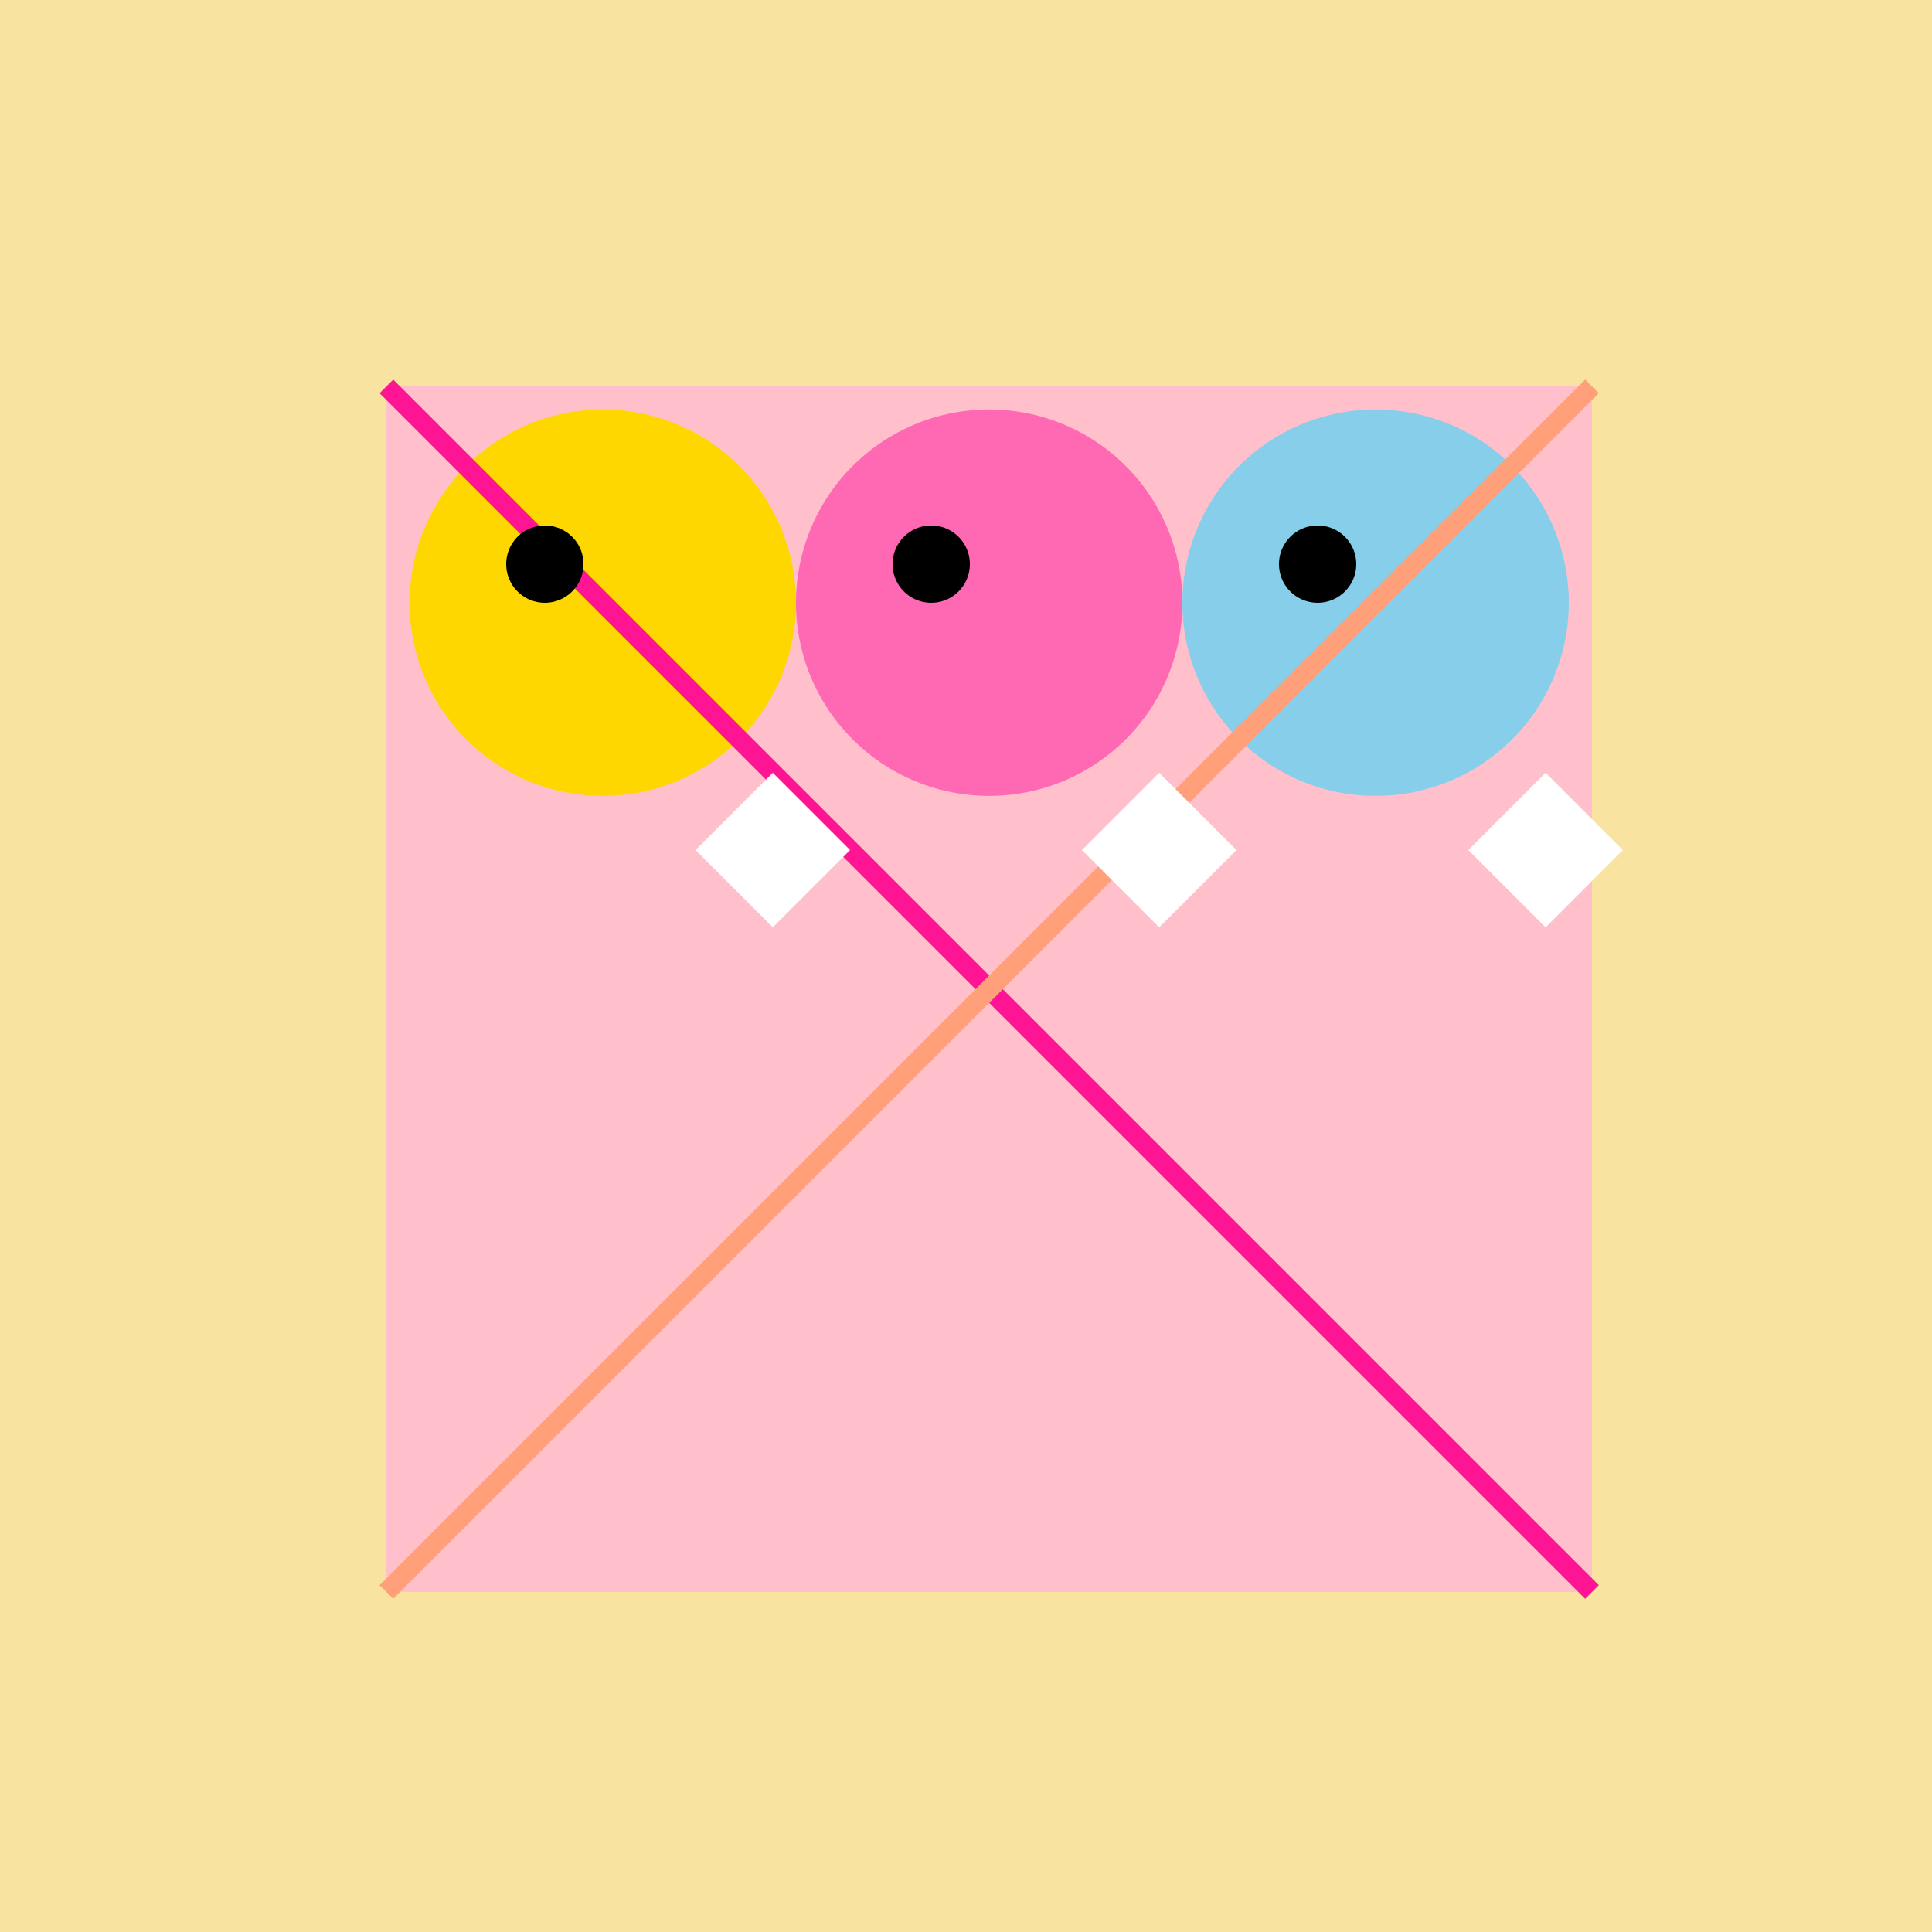 <!--

Generated by DrawGPT.
Free, open source, AI generated images in SVG, PNG, and HTML Canvas format.
https://drawgpt.ai

Created: 2023-09-27T06:41:45.910Z
Link: https://drawgpt.ai/prompt/99815/

-->
<svg xmlns="http://www.w3.org/2000/svg" xmlns:xlink="http://www.w3.org/1999/xlink" width="500" height="500"><defs/><g><rect fill="#F9E3A0" stroke="none" x="0" y="0" width="512" height="512"/><rect fill="#FFC0CB" stroke="none" x="100" y="100" width="312" height="312"/><path fill="#FFD700" stroke="none" paint-order="stroke fill markers" d=" M 206 156 A 50 50 0 1 1 206 155.95"/><path fill="#FF69B4" stroke="none" paint-order="stroke fill markers" d=" M 306 156 A 50 50 0 1 1 306 155.95"/><path fill="#87CEEB" stroke="none" paint-order="stroke fill markers" d=" M 406 156 A 50 50 0 1 1 406 155.95"/><path fill="none" stroke="#FF1493" paint-order="fill stroke markers" d=" M 100 100 L 412 412" stroke-miterlimit="10" stroke-width="5" stroke-dasharray=""/><path fill="none" stroke="#FFA07A" paint-order="fill stroke markers" d=" M 412 100 L 100 412" stroke-miterlimit="10" stroke-width="5" stroke-dasharray=""/><path fill="#000000" stroke="none" paint-order="stroke fill markers" d=" M 151 146 A 10 10 0 1 1 151 145.99"/><path fill="#000000" stroke="none" paint-order="stroke fill markers" d=" M 251 146 A 10 10 0 1 1 251 145.99"/><path fill="#000000" stroke="none" paint-order="stroke fill markers" d=" M 351 146 A 10 10 0 1 1 351 145.99"/><path fill="#FFFFFF" stroke="none" paint-order="stroke fill markers" d=" M 200 200 L 220 220 L 200 240 L 180 220 Z"/><path fill="#FFFFFF" stroke="none" paint-order="stroke fill markers" d=" M 300 200 L 320 220 L 300 240 L 280 220 Z"/><path fill="#FFFFFF" stroke="none" paint-order="stroke fill markers" d=" M 400 200 L 420 220 L 400 240 L 380 220 Z"/></g></svg>